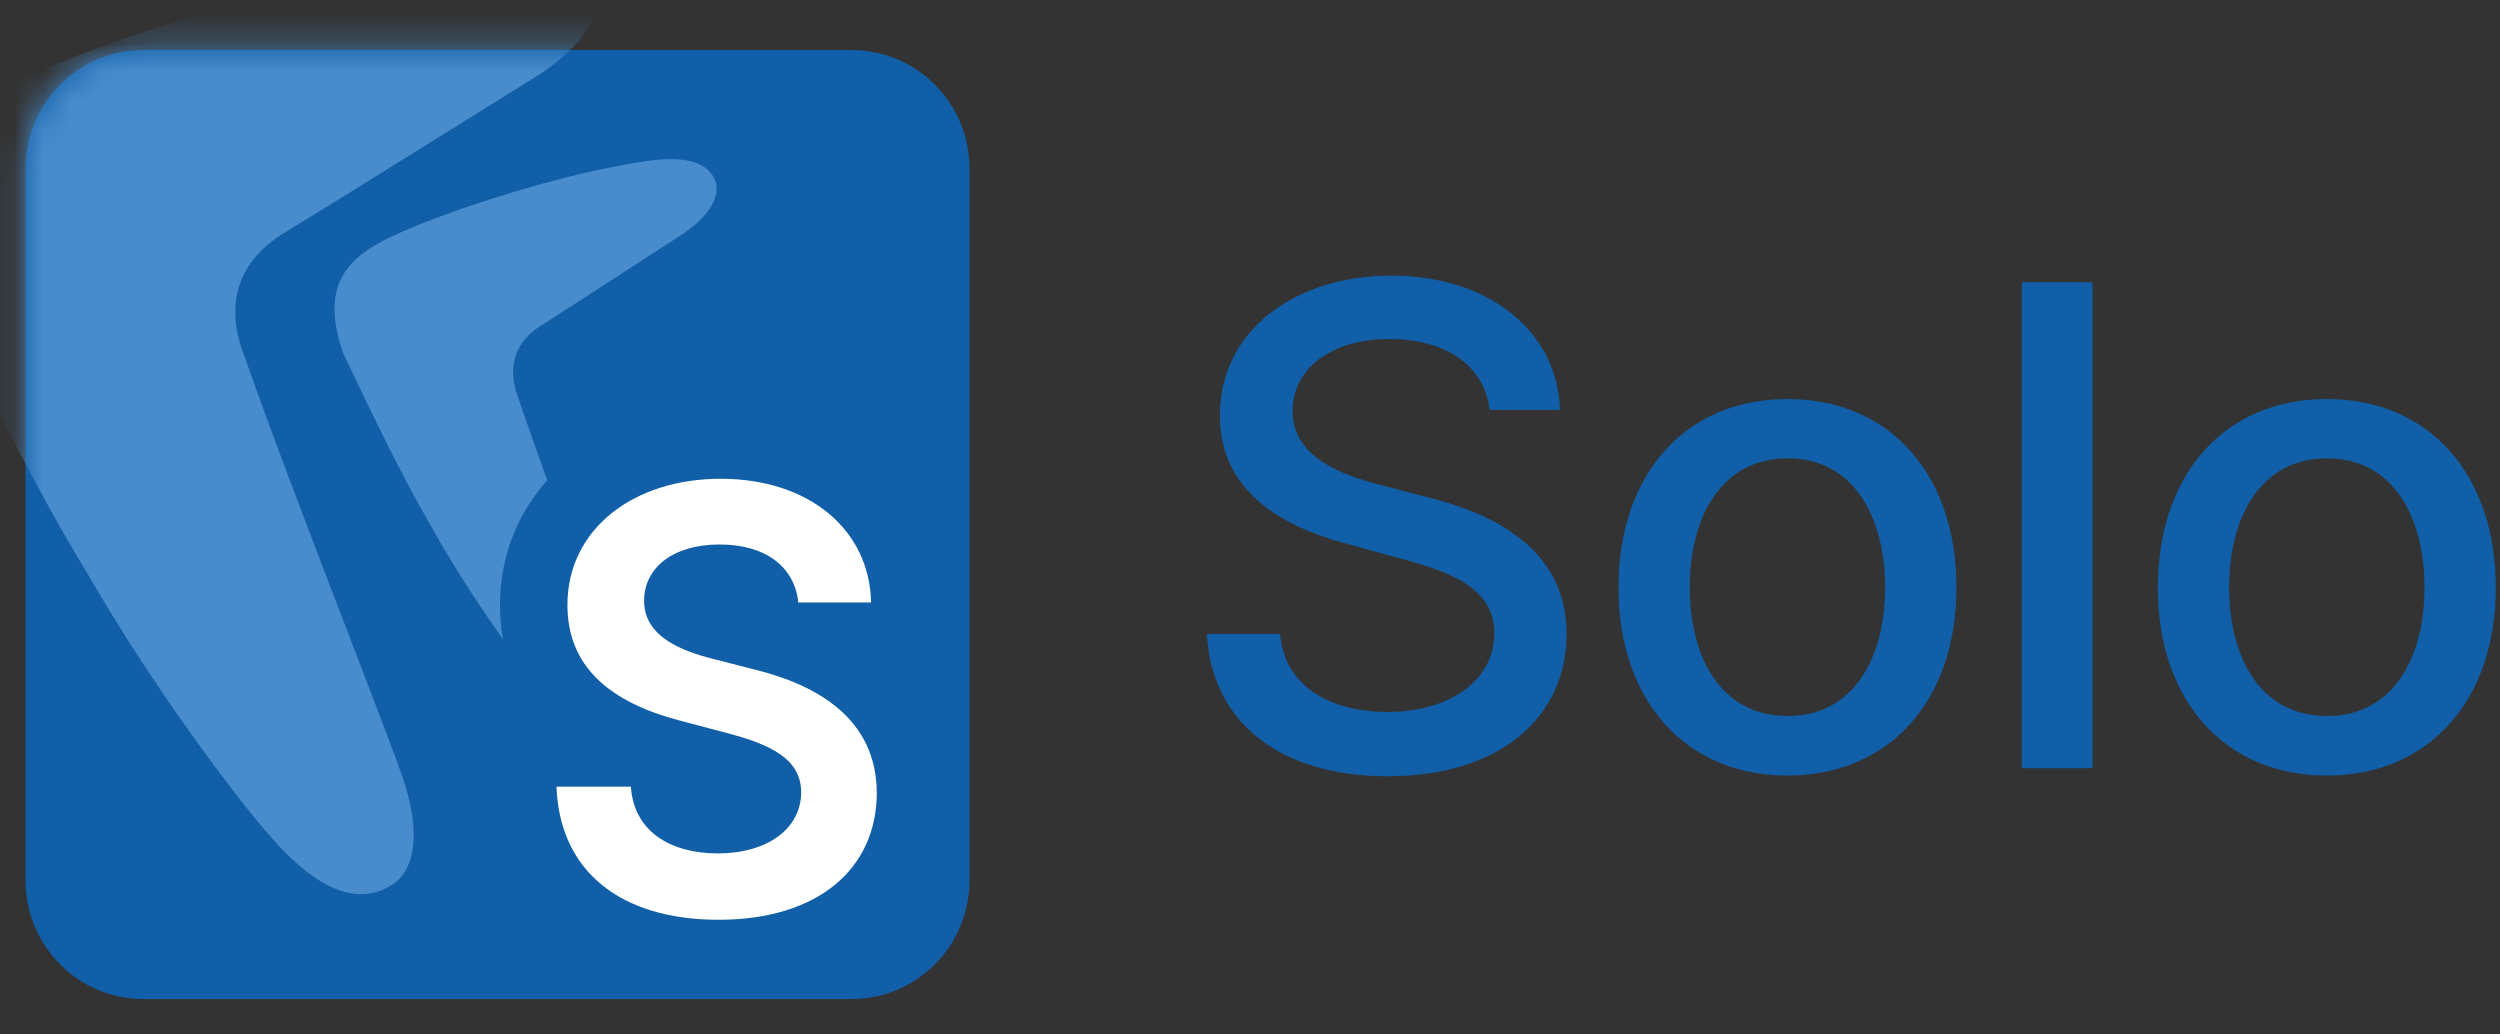 <svg width="87" height="36" viewBox="0 0 87 36" fill="none" xmlns="http://www.w3.org/2000/svg">
<rect x="0" y="0" width="87" height="36" fill="#333333" stroke="none"/>
<path d="M0.888 5.869C0.888 3.589 2.726 1.741 4.994 1.741H29.632C31.9 1.741 33.738 3.589 33.738 5.869V30.639C33.738 32.919 31.9 34.767 29.632 34.767H4.994C2.726 34.767 0.888 32.919 0.888 30.639V5.869Z" fill="#115FA8"/>
<mask id="mask0" mask-type="alpha" maskUnits="userSpaceOnUse" x="0" y="1" width="34" height="34">
<path d="M0.888 5.869C0.888 3.589 2.726 1.741 4.994 1.741H29.632C31.9 1.741 33.738 3.589 33.738 5.869V30.639C33.738 32.919 31.9 34.767 29.632 34.767H4.994C2.726 34.767 0.888 32.919 0.888 30.639V5.869Z" fill="#074B78"/>
</mask>
<g mask="url(#mask0)">
<path fill-rule="evenodd" clip-rule="evenodd" d="M12.198 22.249C13.056 24.484 13.766 26.331 14.008 27.043C14.677 29.005 14.429 30.264 13.672 30.772C12.565 31.516 11.134 31.087 9.46 29.163C8.344 27.927 5.393 24.043 3.021 19.922C1.346 17.174 -0.342 13.818 -2.359 9.749C-4.051 5.086 -1.563 3.612 1.926 2.238C5.693 0.727 11.134 -0.784 14.204 -1.333C16.437 -1.745 19.885 -2.103 20.622 -0.784C21.041 0.04 20.722 1.32 18.715 2.628C18.329 2.866 17.378 3.459 16.225 4.178C14.051 5.533 11.159 7.336 9.973 8.054C7.88 9.29 7.971 11.088 8.529 12.462C9.433 15.051 10.968 19.047 12.198 22.249ZM20.105 19.597C20.586 20.901 20.984 21.98 21.12 22.395C21.312 22.982 21.324 23.717 21.303 23.869C21.175 24.79 20.21 24.918 19.493 24.478C19.206 24.302 18.9 24.027 18.571 23.633C17.945 22.911 16.291 20.644 14.961 18.238C14.023 16.635 13.077 14.676 11.946 12.3C10.998 9.578 12.392 8.718 14.348 7.916C16.459 7.034 19.509 6.152 21.23 5.831C21.297 5.818 21.367 5.805 21.437 5.791C22.669 5.551 24.282 5.236 24.827 6.152C25.113 6.631 24.883 7.38 23.758 8.144C23.541 8.283 23.009 8.629 22.362 9.048C21.144 9.839 19.523 10.892 18.858 11.311C17.685 12.032 17.736 13.082 18.049 13.884C18.555 15.395 19.416 17.728 20.105 19.597Z" fill="#488CCB"/>
</g>
<path fill-rule="evenodd" clip-rule="evenodd" d="M24.882 22.947C24.656 22.892 24.427 22.828 24.203 22.753C24.203 22.753 24.202 22.753 24.202 22.753C24.121 22.726 24.041 22.697 23.963 22.667C23.111 22.339 22.404 21.816 22.415 20.893C22.418 20.339 22.659 19.858 23.099 19.513C23.55 19.159 24.212 18.948 25.045 18.948C25.057 18.948 25.069 18.948 25.081 18.948C25.814 18.954 26.428 19.124 26.887 19.436C27.396 19.783 27.712 20.304 27.782 20.966H30.313C30.295 20.049 30.007 19.23 29.499 18.558C29.125 18.064 28.632 17.65 28.04 17.336C27.224 16.904 26.221 16.661 25.081 16.661C25.069 16.661 25.057 16.661 25.045 16.661C23.819 16.667 22.717 16.958 21.839 17.477C20.549 18.24 19.745 19.497 19.749 21.06C19.749 23.081 21.068 24.291 23.224 24.953C23.24 24.958 23.256 24.963 23.273 24.968C23.386 25.002 23.502 25.035 23.62 25.066L25.272 25.503C25.412 25.54 25.547 25.577 25.678 25.615C25.687 25.618 25.696 25.62 25.705 25.623C25.821 25.657 25.933 25.692 26.042 25.729C27.169 26.107 27.875 26.616 27.881 27.572C27.877 28.416 27.359 29.075 26.511 29.424C26.084 29.599 25.573 29.696 25.003 29.699C24.996 29.699 24.988 29.699 24.981 29.699C24.369 29.699 23.808 29.594 23.339 29.381C22.548 29.023 22.021 28.358 21.954 27.375H19.366C19.4 28.311 19.637 29.117 20.051 29.782C20.593 30.651 21.436 31.279 22.527 31.643C23.244 31.881 24.067 32.006 24.981 32.008C24.988 32.008 24.996 32.008 25.003 32.008C25.836 32.008 26.586 31.905 27.244 31.714C29.336 31.105 30.506 29.594 30.512 27.594C30.505 25.203 28.728 24.014 26.734 23.428C26.669 23.409 26.605 23.391 26.54 23.373C26.442 23.346 26.343 23.321 26.244 23.296L24.882 22.947ZM31.26 23.373C32.226 24.432 32.853 25.841 32.858 27.587L32.858 27.594L32.858 27.6C32.853 29.602 32.053 31.409 30.529 32.664C29.056 33.876 27.109 34.415 25.003 34.415C22.964 34.415 21.012 33.914 19.503 32.693C17.934 31.424 17.097 29.576 17.021 27.464L16.932 24.968H18.793C17.891 23.909 17.403 22.58 17.402 21.064C17.398 18.96 18.335 17.179 19.817 15.981C21.259 14.815 23.135 14.254 25.081 14.254C27.054 14.254 28.903 14.825 30.315 15.998C31.756 17.196 32.62 18.934 32.659 20.917L32.708 23.373H31.26Z" fill="#115FA8"/>
<path d="M27.782 20.966H30.313C30.264 18.446 28.172 16.661 25.081 16.661C22.032 16.661 19.742 18.424 19.749 21.06C19.749 23.202 21.231 24.433 23.62 25.066L25.272 25.503C26.839 25.911 27.874 26.414 27.881 27.572C27.874 28.846 26.697 29.699 24.982 29.699C23.337 29.699 22.061 28.941 21.954 27.375H19.366C19.473 30.34 21.621 32.008 25.003 32.008C28.484 32.008 30.505 30.223 30.512 27.594C30.505 25.008 28.427 23.828 26.244 23.296L24.882 22.947C23.691 22.655 22.401 22.138 22.415 20.893C22.422 19.771 23.401 18.948 25.045 18.948C26.612 18.948 27.648 19.698 27.782 20.966Z" fill="white"/>
<path d="M51.839 14.266H54.287C54.213 11.557 51.831 9.592 48.414 9.592C45.039 9.592 42.452 11.533 42.452 14.447C42.452 16.8 44.127 18.179 46.829 18.914L48.817 19.459C50.615 19.938 52.003 20.532 52.003 22.035C52.003 23.687 50.435 24.776 48.275 24.776C46.32 24.776 44.694 23.901 44.546 22.06H42C42.164 25.123 44.521 27.014 48.291 27.014C52.242 27.014 54.517 24.925 54.517 22.06C54.517 19.013 51.815 17.833 49.679 17.304L48.036 16.875C46.722 16.536 44.973 15.917 44.981 14.299C44.981 12.862 46.287 11.797 48.357 11.797C50.287 11.797 51.658 12.705 51.839 14.266Z" fill="#115FA8"/>
<path d="M62.203 26.989C65.76 26.989 68.084 24.372 68.084 20.45C68.084 16.503 65.76 13.886 62.203 13.886C58.647 13.886 56.323 16.503 56.323 20.45C56.323 24.372 58.647 26.989 62.203 26.989ZM62.212 24.917C59.887 24.917 58.803 22.878 58.803 20.442C58.803 18.014 59.887 15.95 62.212 15.95C64.519 15.95 65.603 18.014 65.603 20.442C65.603 22.878 64.519 24.917 62.212 24.917Z" fill="#115FA8"/>
<path d="M72.818 9.823H70.362V26.733H72.818V9.823Z" fill="#115FA8"/>
<path d="M80.973 26.989C84.529 26.989 86.853 24.372 86.853 20.45C86.853 16.503 84.529 13.886 80.973 13.886C77.417 13.886 75.093 16.503 75.093 20.45C75.093 24.372 77.417 26.989 80.973 26.989ZM80.981 24.917C78.657 24.917 77.573 22.878 77.573 20.442C77.573 18.014 78.657 15.95 80.981 15.95C83.289 15.95 84.373 18.014 84.373 20.442C84.373 22.878 83.289 24.917 80.981 24.917Z" fill="#115FA8"/>
</svg>
